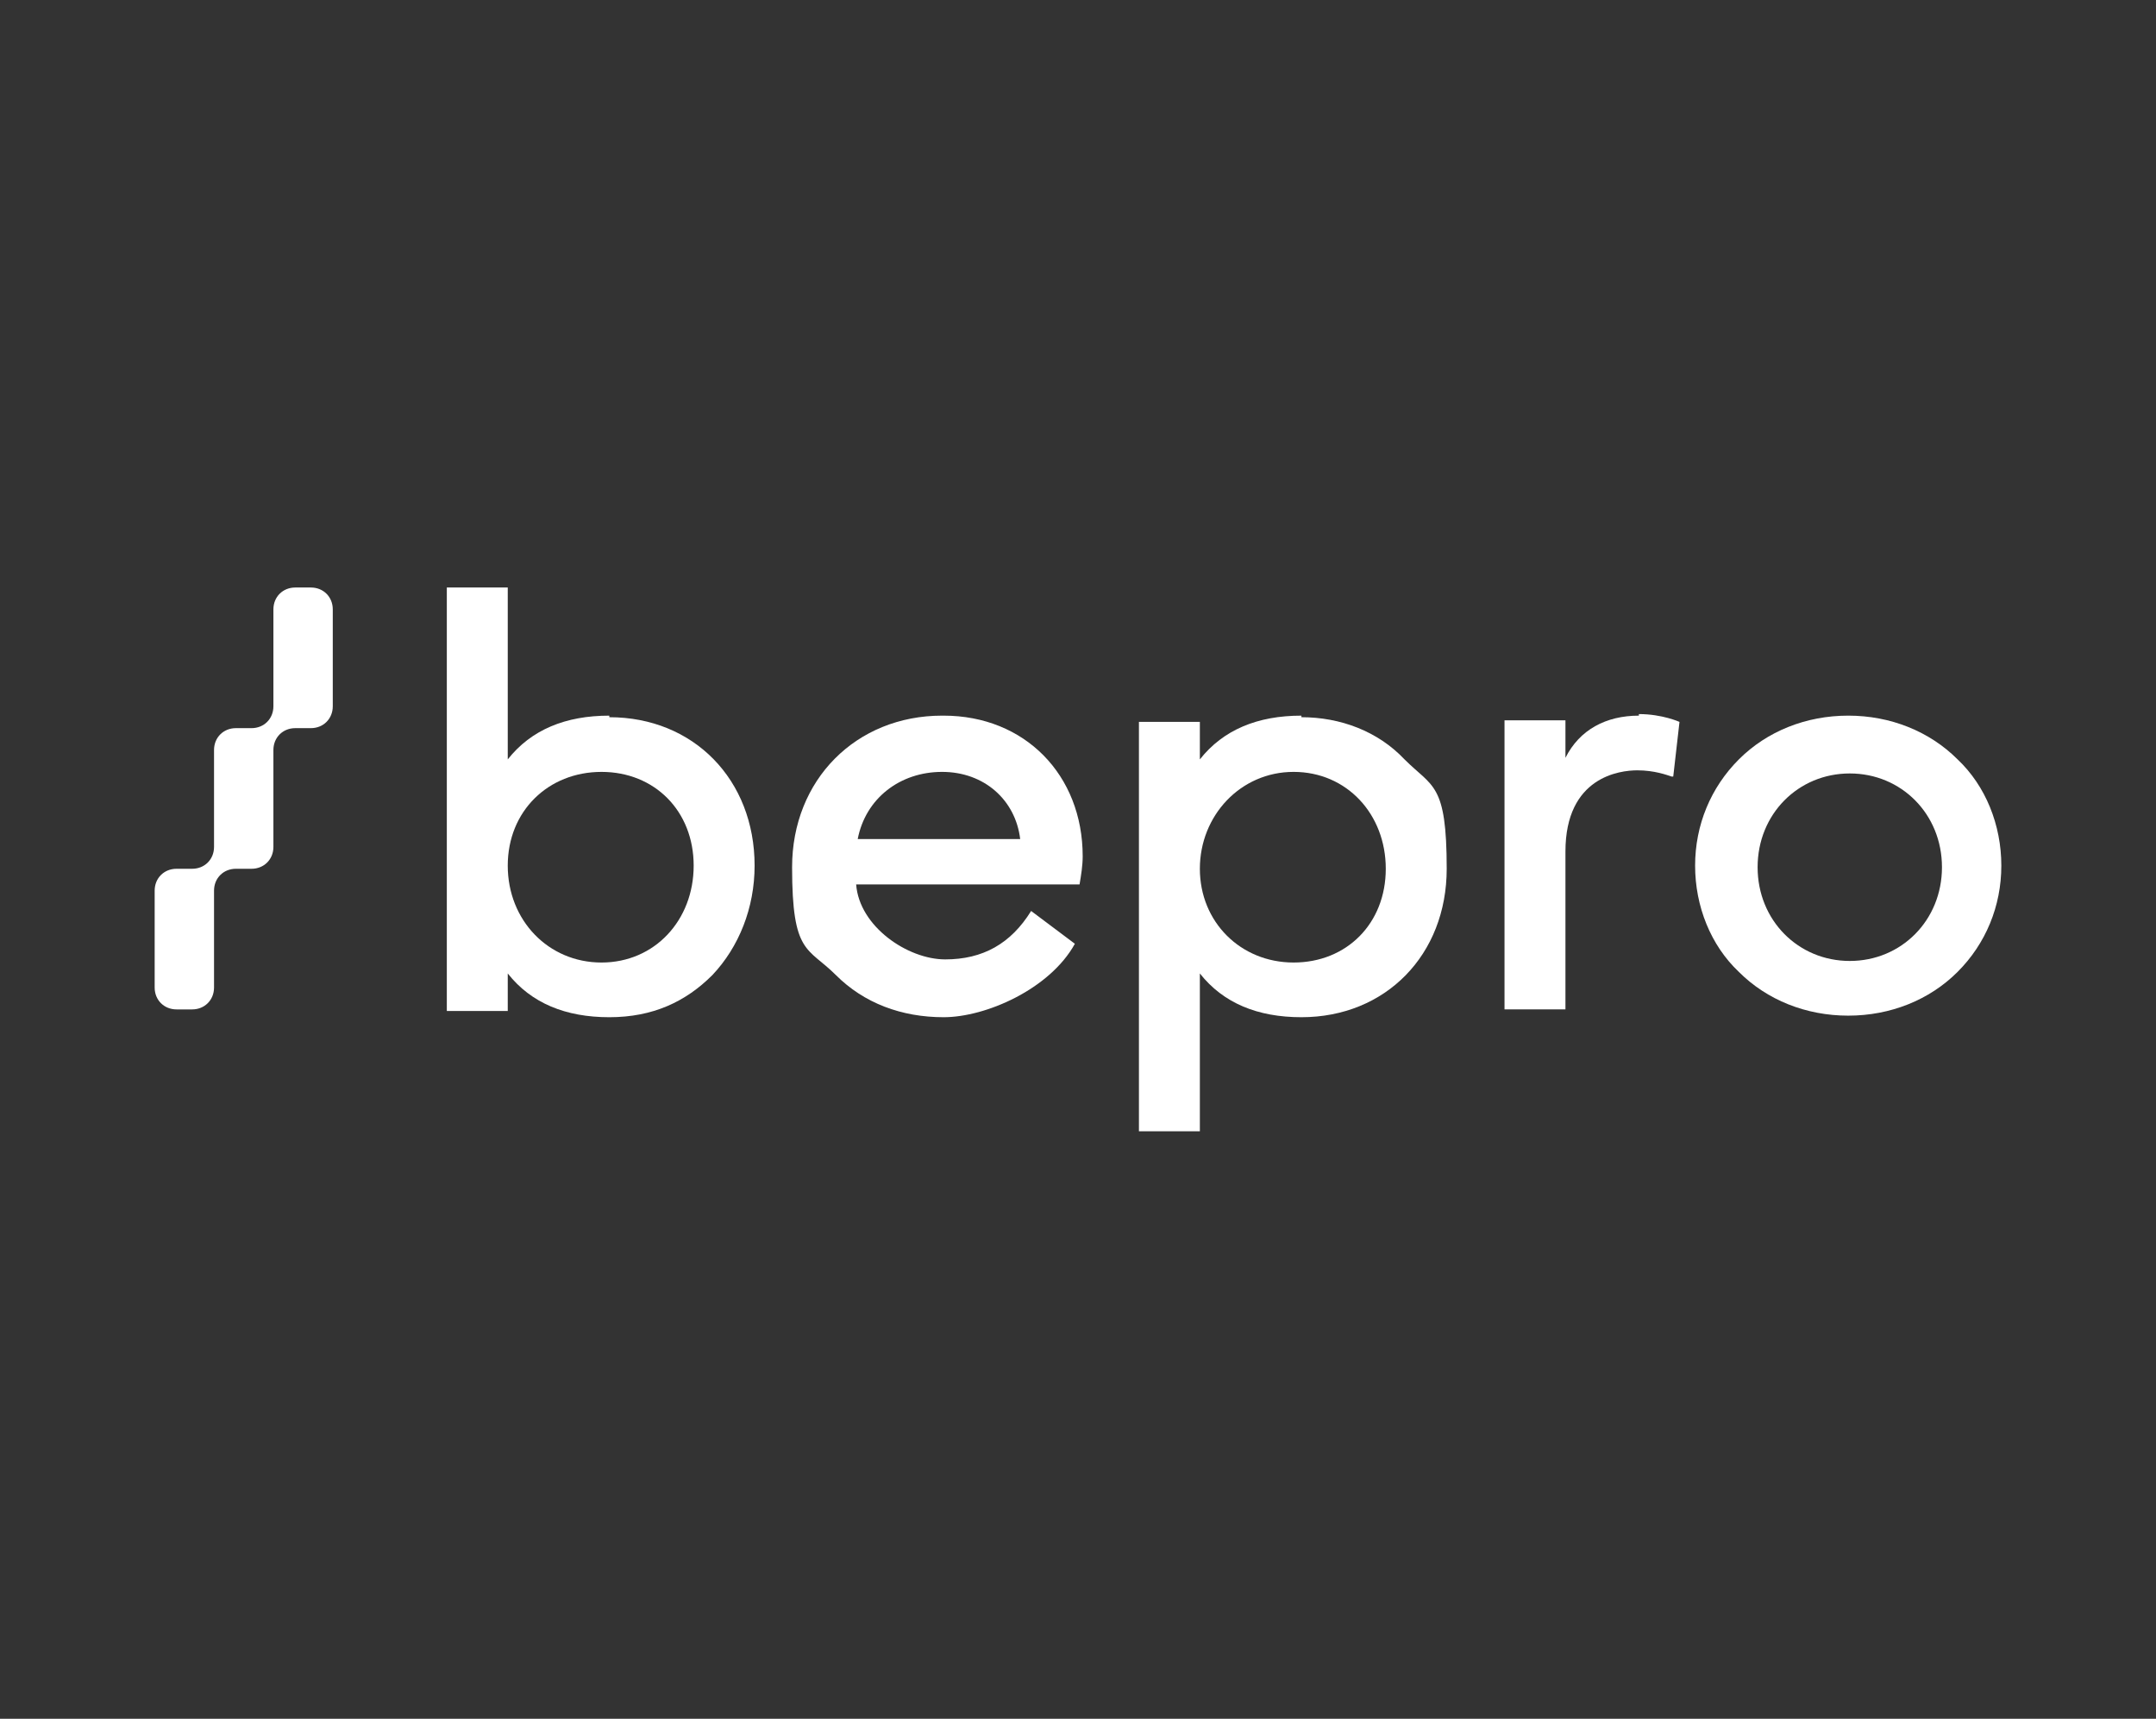 <?xml version="1.0" encoding="UTF-8"?>
<svg id="Ebene_1" xmlns="http://www.w3.org/2000/svg" version="1.1" viewBox="0 0 138 110">
  <rect x="0" y="0" width="138" height="110" fill="#333333" stroke="none"/>
  <!-- Generator: Adobe Illustrator 29.4.0, SVG Export Plug-In . SVG Version: 2.1.0 Build 152)  -->
  <defs>
    <style>
      .st0 {
        fill: #fff;
      }
    </style>
  </defs>
  <path class="st0" d="M19.9,37.6h-1c-.8,0-1.4.6-1.4,1.4v6.2c0,.8-.6,1.4-1.4,1.4h-1c-.8,0-1.4.6-1.4,1.4v6.2c0,.8-.6,1.4-1.4,1.4h-1c-.8,0-1.4.6-1.4,1.4v6.2c0,.8.6,1.4,1.4,1.4h1c.8,0,1.4-.6,1.4-1.4v-6.2c0-.8.6-1.4,1.4-1.4h1c.8,0,1.4-.6,1.4-1.4v-6.2c0-.8.6-1.4,1.4-1.4h1c.8,0,1.4-.6,1.4-1.4v-6.2c0-.8-.6-1.4-1.4-1.4h0Z"/>
  <path class="st0" d="M125.3,48.6c-1.8-1.8-4.3-2.8-7-2.8s-5.2,1-7,2.8c-1.8,1.8-2.8,4.2-2.8,6.8s1,5.1,2.8,6.8c1.8,1.8,4.3,2.8,7,2.8s5.2-1,7-2.8c1.8-1.8,2.8-4.2,2.8-6.8s-1-5.1-2.8-6.8h0ZM124.3,55.5c0,3.4-2.6,6-5.9,6s-5.9-2.6-5.9-6,2.6-6,5.9-6,5.9,2.6,5.9,6h0Z"/>
  <path class="st0" d="M39,45.8c-2.8,0-5,.9-6.5,2.8v-11h-3.9v27.1h3.9v-2.4c1.5,1.9,3.7,2.8,6.5,2.8s4.9-1,6.6-2.7c1.7-1.8,2.7-4.3,2.7-7,0-5.5-3.9-9.5-9.3-9.5h0ZM44.4,55.4c0,3.5-2.5,6.2-5.9,6.2s-6-2.7-6-6.2,2.6-6,6-6,5.9,2.5,5.9,6h0Z"/>
  <path class="st0" d="M83.3,45.8c-2.8,0-5,.9-6.5,2.8v-2.4h-3.9v26.2h3.9v-10.1c1.5,1.9,3.7,2.8,6.5,2.8,5.4,0,9.3-4,9.3-9.5s-.9-5.2-2.7-7c-1.7-1.8-4.1-2.7-6.6-2.7h0ZM88.7,55.6c0,3.5-2.5,6-5.9,6s-6-2.6-6-6,2.6-6.2,6-6.2,5.9,2.7,5.9,6.2h0Z"/>
  <path class="st0" d="M104.9,45.8c-2.1,0-3.8.9-4.7,2.7v-2.4h-3.9v18.5h3.9v-10.1c0-4.8,3.5-5.2,4.6-5.2s1.9.3,2.2.4h.1s.4-3.5.4-3.5h0s-1.1-.5-2.6-.5h0Z"/>
  <path class="st0" d="M60.3,45.8c-5.5,0-9.6,4.1-9.6,9.7s1,5.1,2.8,6.9c1.8,1.8,4.2,2.7,6.9,2.7s6.8-1.8,8.4-4.7h0s-2.8-2.1-2.8-2.1h0s0,0,0,0c-1.3,2.1-3.1,3.1-5.5,3.1s-5.5-2.1-5.7-4.8h14.3c.1-.6.2-1.2.2-1.8,0-5.2-3.7-9-8.9-9h0ZM54.9,53.7c.5-2.6,2.7-4.3,5.4-4.3s4.7,1.8,5,4.3h-10.4Z"/>
</svg>